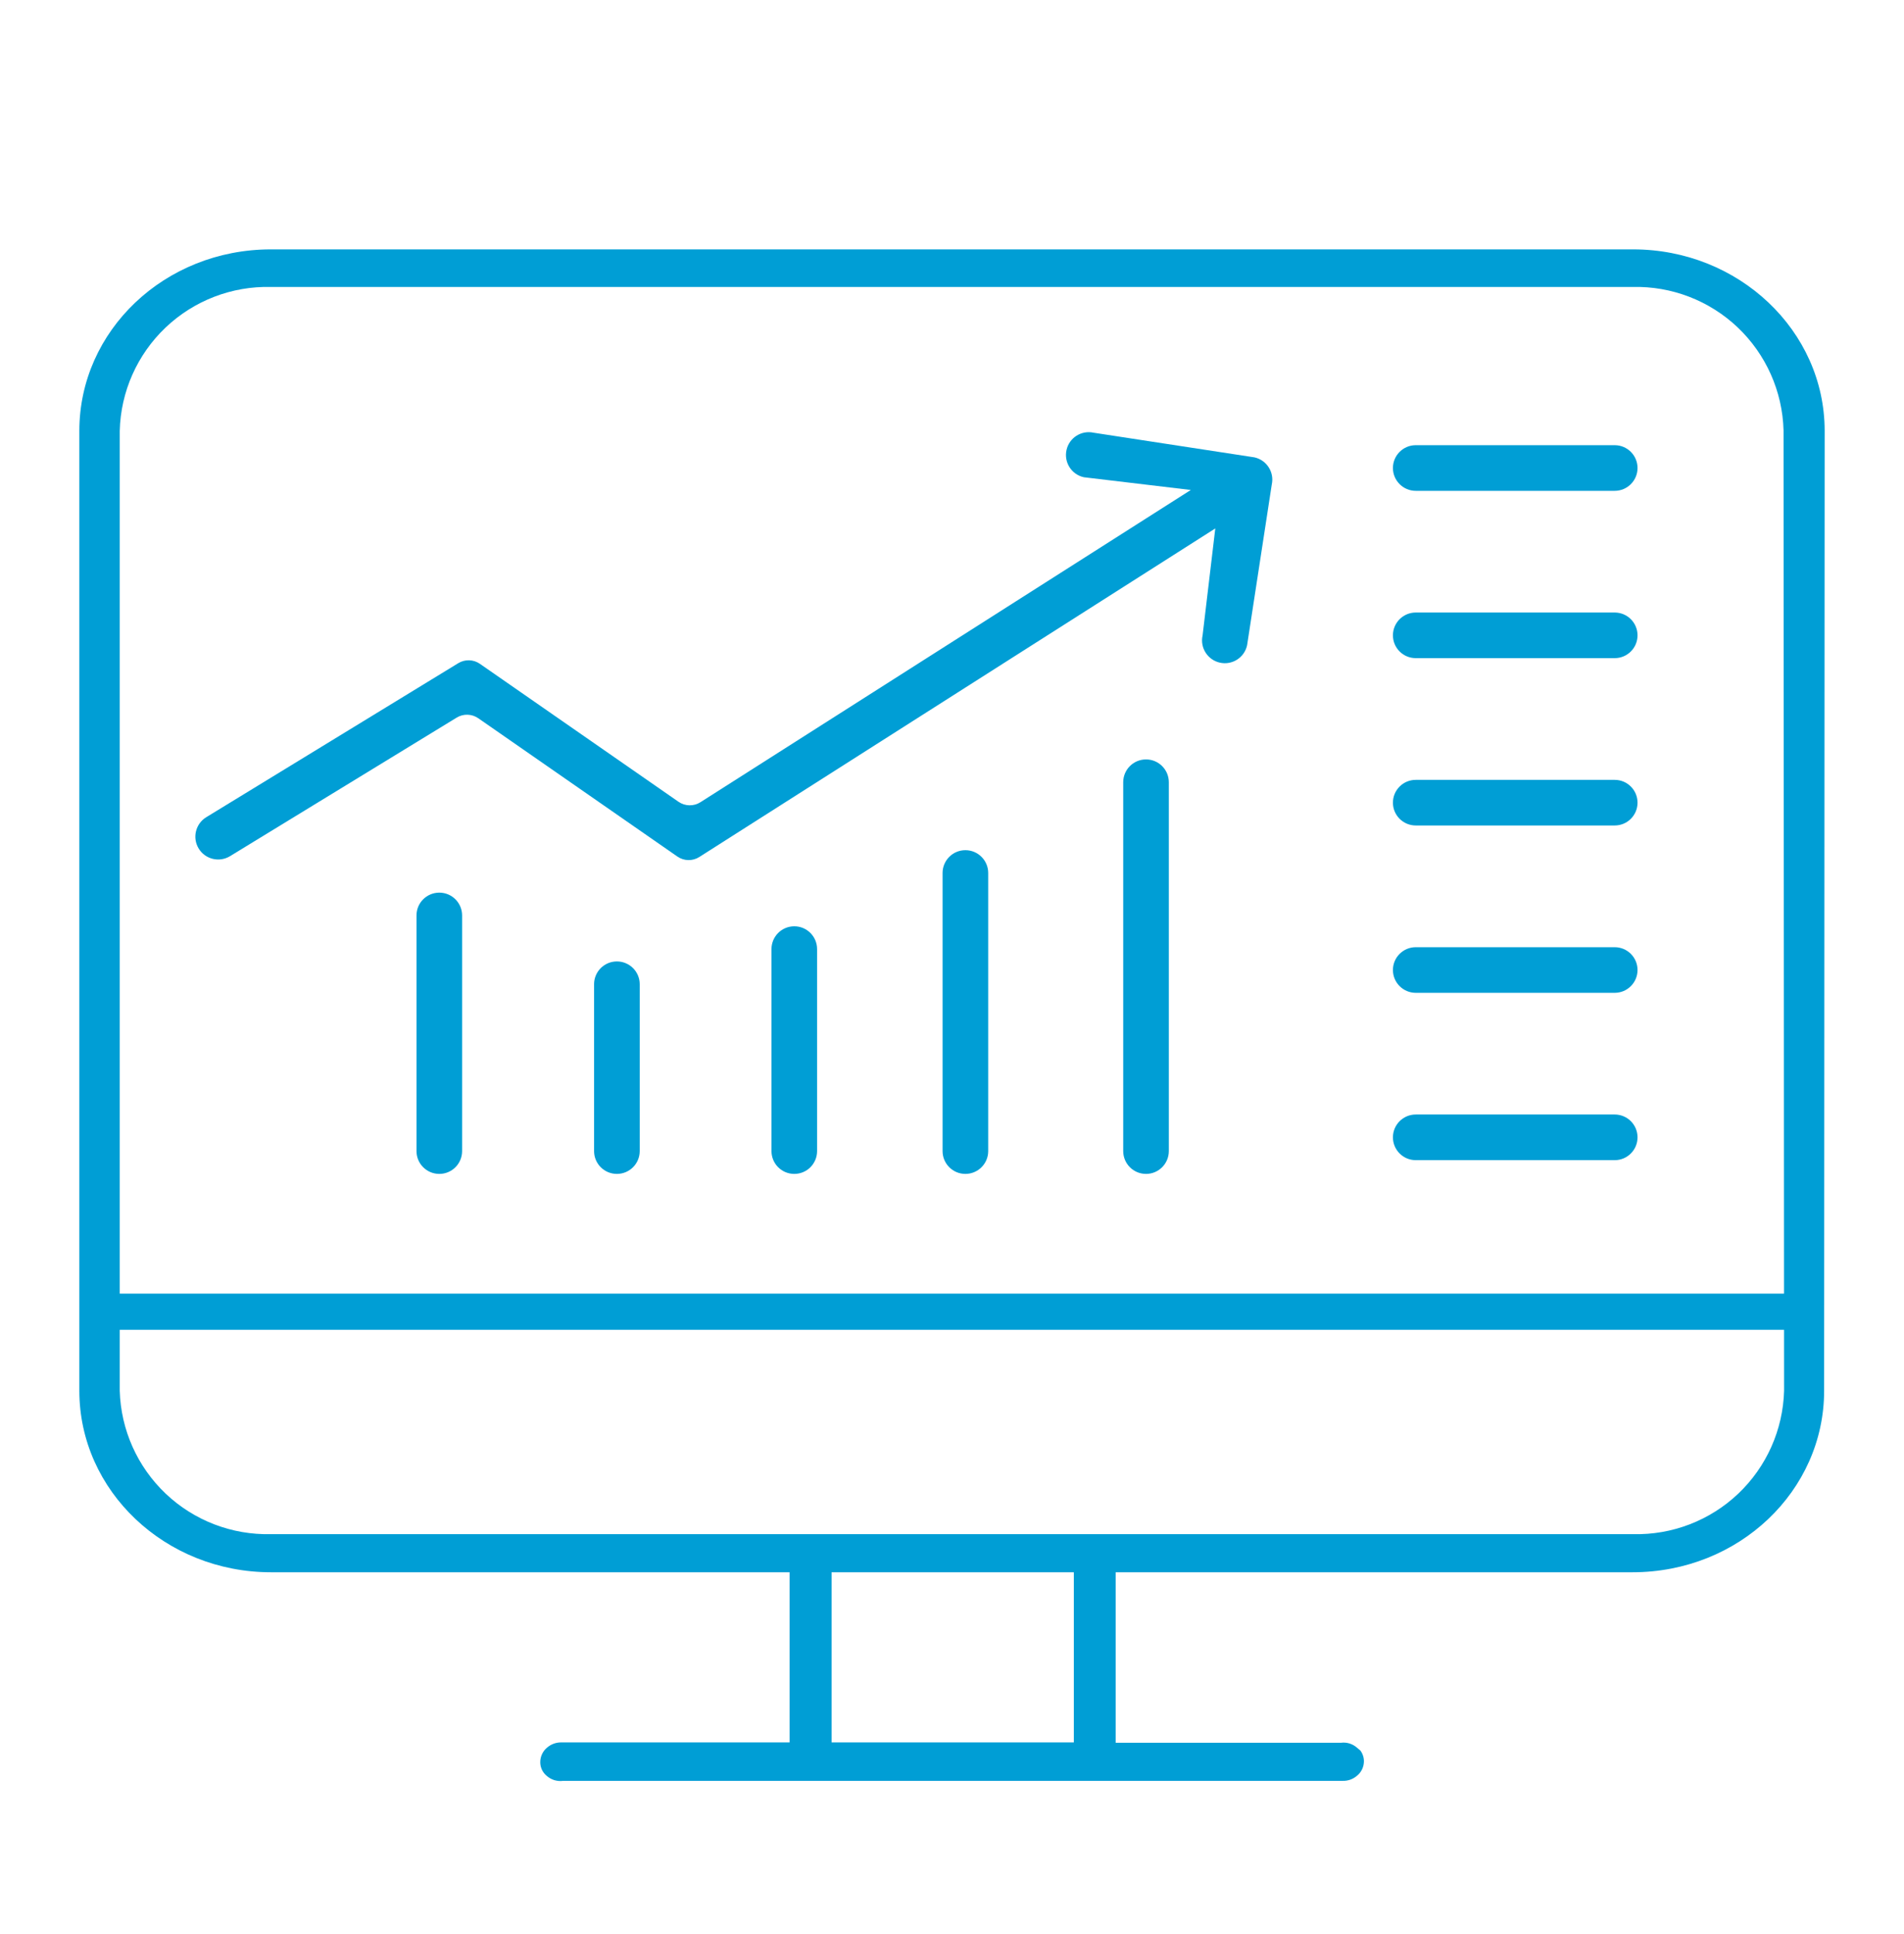 <?xml version="1.0" encoding="UTF-8"?> <svg xmlns="http://www.w3.org/2000/svg" width="64" height="65" viewBox="0 0 64 65" fill="none"><g id="Financial &amp; Service â¨Dashboard"><g id="Vector"><path d="M61.333 14.48C61.333 11.115 58.444 8.381 54.894 8.381H9.106C5.532 8.381 2.667 11.115 2.667 14.48V46.742C2.667 50.107 5.555 52.841 9.106 52.841H54.876C58.45 52.841 61.315 50.107 61.315 46.742L61.333 14.48ZM59.969 46.742C59.933 48.053 59.379 49.297 58.428 50.2C57.476 51.103 56.206 51.592 54.894 51.56H9.106C7.794 51.592 6.522 51.103 5.57 50.2C4.618 49.297 4.062 48.053 4.025 46.742V14.48C4.057 13.165 4.611 11.917 5.564 11.01C6.517 10.103 7.791 9.612 9.106 9.644H54.876C56.188 9.612 57.458 10.101 58.41 11.004C59.361 11.908 59.915 13.151 59.951 14.463L59.969 46.742Z" fill="#009ED5"></path><path d="M60.278 43.477H3.583V44.692H60.278V43.477Z" fill="#009ED5"></path><path d="M18.392 58.732C18.319 58.791 18.261 58.866 18.221 58.95C18.181 59.035 18.16 59.127 18.16 59.221C18.159 59.311 18.179 59.401 18.218 59.482C18.258 59.564 18.315 59.635 18.386 59.691C18.46 59.755 18.546 59.802 18.64 59.83C18.733 59.857 18.831 59.865 18.928 59.852H45.137C45.312 59.856 45.482 59.795 45.614 59.679C45.686 59.621 45.744 59.548 45.784 59.464C45.824 59.381 45.845 59.289 45.846 59.197C45.847 59.066 45.805 58.938 45.727 58.833L45.614 58.738C45.541 58.673 45.456 58.625 45.364 58.596C45.271 58.567 45.173 58.559 45.077 58.571H37.501V52.406H36.095V58.559H27.952V52.394H26.541V58.559H18.868C18.694 58.557 18.524 58.618 18.392 58.732Z" fill="#009ED5"></path><path fill-rule="evenodd" clip-rule="evenodd" d="M42.166 15.371C42.579 15.463 42.84 15.872 42.748 16.286L41.919 21.688C41.828 22.102 41.418 22.363 41.005 22.271C40.592 22.179 40.331 21.77 40.423 21.356L40.85 17.76L23.507 28.802C23.281 28.946 22.99 28.941 22.769 28.787L16.078 24.14C15.861 23.989 15.575 23.98 15.35 24.118L7.733 28.774C7.372 28.994 6.9 28.881 6.679 28.519C6.458 28.158 6.572 27.686 6.933 27.465L15.403 22.289C15.629 22.151 15.914 22.159 16.131 22.31L22.806 26.946C23.027 27.099 23.318 27.105 23.544 26.961L40.027 16.467L36.431 16.039C36.017 15.948 35.757 15.538 35.849 15.125C35.94 14.711 36.35 14.451 36.763 14.543L42.166 15.371Z" fill="#009ED5"></path><path fill-rule="evenodd" clip-rule="evenodd" d="M14.767 30C15.19 30 15.533 30.343 15.533 30.766V38.686C15.533 39.11 15.19 39.453 14.767 39.453C14.343 39.453 14 39.11 14 38.686V30.766C14 30.343 14.343 30 14.767 30Z" fill="#009ED5"></path><path fill-rule="evenodd" clip-rule="evenodd" d="M32.45 28.573C32.873 28.573 33.217 28.916 33.217 29.34V38.686C33.217 39.11 32.873 39.453 32.45 39.453C32.027 39.453 31.683 39.11 31.683 38.686V29.34C31.683 28.916 32.027 28.573 32.45 28.573Z" fill="#009ED5"></path><path fill-rule="evenodd" clip-rule="evenodd" d="M26.699 31.131C27.122 31.131 27.465 31.474 27.465 31.898V38.686C27.465 39.11 27.122 39.453 26.699 39.453C26.275 39.453 25.932 39.11 25.932 38.686V31.898C25.932 31.474 26.275 31.131 26.699 31.131Z" fill="#009ED5"></path><path fill-rule="evenodd" clip-rule="evenodd" d="M20.736 32.312C21.159 32.312 21.503 32.655 21.503 33.078V38.686C21.503 39.11 21.159 39.453 20.736 39.453C20.312 39.453 19.969 39.11 19.969 38.686V33.078C19.969 32.655 20.312 32.312 20.736 32.312Z" fill="#009ED5"></path><path fill-rule="evenodd" clip-rule="evenodd" d="M38.522 25.523C38.945 25.523 39.288 25.866 39.288 26.289V38.686C39.288 39.11 38.945 39.453 38.522 39.453C38.098 39.453 37.755 39.11 37.755 38.686V26.289C37.755 25.866 38.098 25.523 38.522 25.523Z" fill="#009ED5"></path><path fill-rule="evenodd" clip-rule="evenodd" d="M46.821 15.729C46.821 15.306 47.165 14.962 47.588 14.962H54.276C54.7 14.962 55.043 15.306 55.043 15.729C55.043 16.152 54.7 16.496 54.276 16.496H47.588C47.165 16.496 46.821 16.152 46.821 15.729Z" fill="#009ED5"></path><path fill-rule="evenodd" clip-rule="evenodd" d="M46.821 21.353C46.821 20.929 47.165 20.586 47.588 20.586H54.276C54.7 20.586 55.043 20.929 55.043 21.353C55.043 21.776 54.7 22.119 54.276 22.119H47.588C47.165 22.119 46.821 21.776 46.821 21.353Z" fill="#009ED5"></path><path fill-rule="evenodd" clip-rule="evenodd" d="M46.821 26.977C46.821 26.553 47.165 26.21 47.588 26.21H54.276C54.7 26.21 55.043 26.553 55.043 26.977C55.043 27.4 54.7 27.743 54.276 27.743H47.588C47.165 27.743 46.821 27.4 46.821 26.977Z" fill="#009ED5"></path><path fill-rule="evenodd" clip-rule="evenodd" d="M46.821 32.6C46.821 32.177 47.165 31.834 47.588 31.834H54.276C54.7 31.834 55.043 32.177 55.043 32.6C55.043 33.024 54.7 33.367 54.276 33.367H47.588C47.165 33.367 46.821 33.024 46.821 32.6Z" fill="#009ED5"></path><path fill-rule="evenodd" clip-rule="evenodd" d="M46.821 38.224C46.821 37.8 47.165 37.457 47.588 37.457H54.276C54.7 37.457 55.043 37.8 55.043 38.224C55.043 38.647 54.7 38.991 54.276 38.991H47.588C47.165 38.991 46.821 38.647 46.821 38.224Z" fill="#009ED5"></path></g></g></svg> 